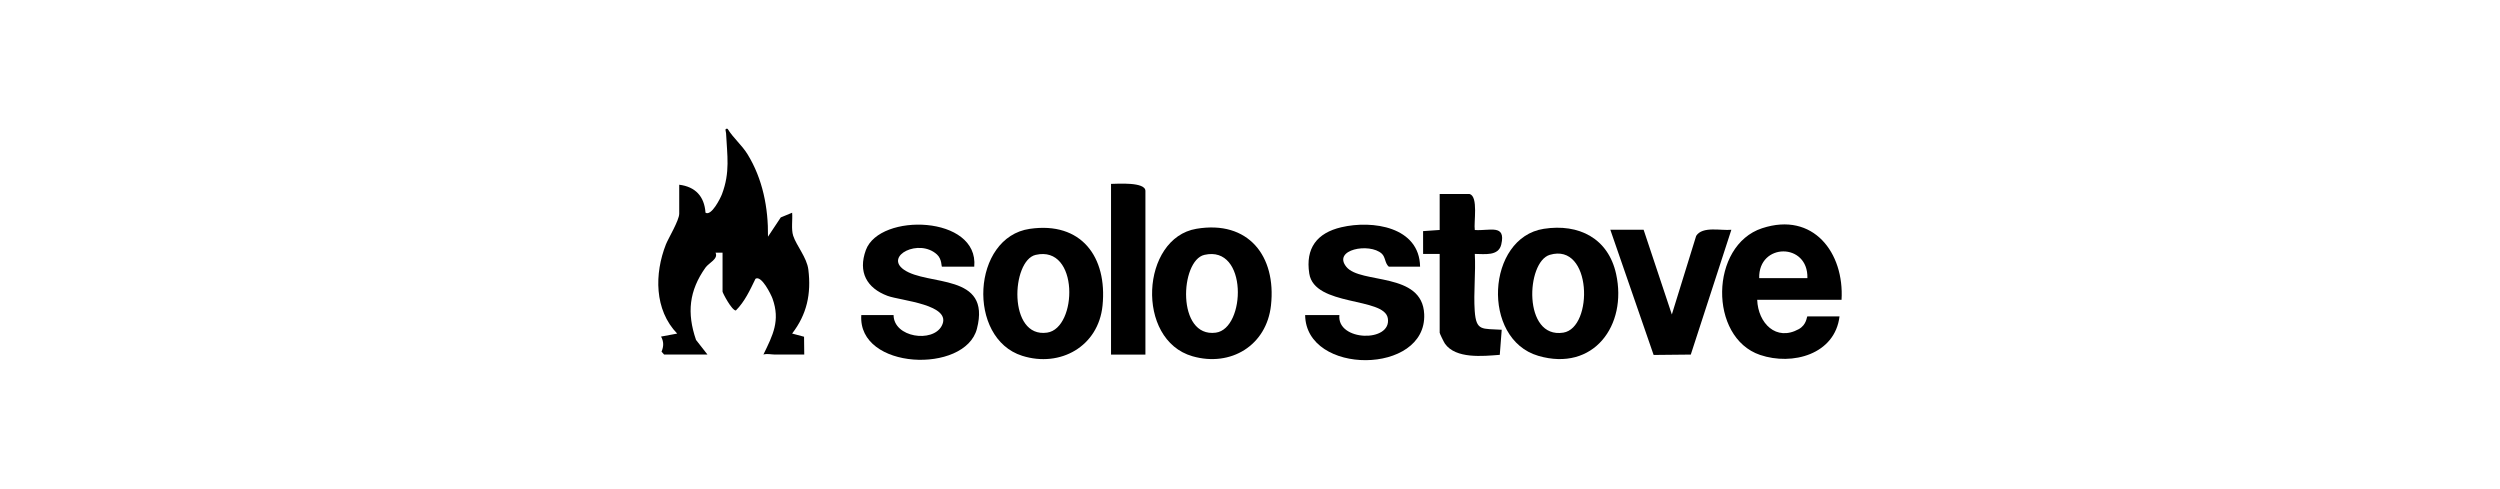 <?xml version="1.0" encoding="UTF-8"?>
<svg id="Vrstva_1" xmlns="http://www.w3.org/2000/svg" version="1.1" viewBox="0 0 1251.07 244.65">
  <!-- Generator: Adobe Illustrator 29.0.0, SVG Export Plug-In . SVG Version: 2.1.0 Build 186)  -->
  <path d="M339.9,92.44c8.11,1,12.6,5.88,13.15,13.99,2.93,1.88,7.45-7.16,8.25-9.28,4.15-10.97,2.59-19.35,2.04-30.48-.05-1.05-.95-2.5.77-2.22,2.74,4.53,7.1,8.09,9.93,12.67,7.64,12.36,10.47,26.93,10.28,41.32l6.4-9.64,5.69-2.35c.28,3.47-.53,8.27.52,11.52,1.58,4.89,6.85,10.9,7.59,16.94,1.49,12.11-.71,22.38-8.12,32l5.97,1.6.1,8.91h-14.82c-1.66,0-3.69-.56-5.62,0,4.77-9.77,8.5-16.97,4.57-27.97-.72-2.01-5.55-11.9-8.54-9.94-2.74,5.66-5.36,11.39-9.81,15.86-2.02.08-6.67-8.85-6.67-9.44v-19.5h-3.51c1.54,3.14-3.34,5.09-5.05,7.5-8.18,11.56-9.36,22.68-4.71,36.18l5.72,7.31h-21.7l-1.28-1.45c1.12-2.65,1.16-5-.24-7.54l8.07-1.5c-11.5-11.88-11.39-30.02-5.64-44.63,1.14-2.9,6.66-12.03,6.66-15.37v-14.5Z"/>
  <path d="M921.56,150.03h-42.21c.44,11.74,9.49,20.93,20.8,14.68,4.05-2.24,3.93-6.23,4.32-6.39h16.08c-2.28,19.03-23.58,24.77-39.74,19.3-25.81-8.73-25.2-54.81,1-63.41,25.62-8.41,41.17,12.33,39.75,35.82ZM904.47,139.19c.51-17.91-24.56-17.76-24.12,0h24.12Z"/>
  <path d="M670.27,157.67c-1.37,13.19,26.33,13.86,24.23,1.57-1.82-10.67-36.71-5.77-39.3-22.32-2-12.77,3.9-20.36,16.03-23.2,15.57-3.65,39.11-.27,39.42,19.74h-15.64c-2.03-1.72-1.61-4.77-3.55-6.54-6.11-5.55-24.75-2.09-17.71,6.62,7.08,8.75,38.04,2.32,38.96,23.69,1.31,30.45-59.19,30.76-59.58.45h17.16Z"/>
  <path d="M487.54,133.45h-16.15c-.34,0,.04-3.77-2.49-6.09-8.95-8.21-26.37.66-16.63,7.55,11.82,8.37,43.93,1.48,36.6,29.64-5.88,22.61-59.74,20.66-57.85-6.88h16.15c.09,11.23,19.55,14,24.09,5.41,5.67-10.71-20.59-12.59-27.1-15.02-10.44-3.89-14.87-11.97-10.86-22.92,6.88-18.81,56.63-17.36,54.24,8.31Z"/>
  <path d="M772.57,114.5c17.56-2.72,32.26,4.77,36.18,22.62,5.66,25.71-11.3,49.03-38.94,40.95-28.67-8.39-25.94-59.12,2.76-63.57ZM775.55,127.53c-11.91,3.54-13.51,42.14,6.77,38.93,15.15-2.4,14.45-45.24-6.77-38.93Z"/>
  <path d="M515.33,114.52c25.78-3.75,38.86,14.04,36.41,38.42-2.05,20.38-21.13,31.12-40.18,25.12-27.84-8.77-25.22-59.33,3.77-63.54ZM518.29,127.54c-12.24,2.8-13.99,41.81,5.75,38.91,15.17-2.22,16.11-43.92-5.75-38.91Z"/>
  <path d="M598.72,114.49c25.98-4.38,40.03,13.62,37.32,38.32-2.2,20.06-20.11,30.96-39.28,25.47-28.67-8.21-25.81-59.11,1.96-63.79ZM602.71,127.54c-12.21,2.79-14.02,41.59,5.74,38.93,14.98-2.02,16.13-43.94-5.74-38.93Z"/>
  <path d="M822.51,114.97l14.13,42.41,12.17-39.33c3.17-5.03,12.58-2.51,17.61-3.07l-20.3,62.46-18.6.19-21.67-62.66h16.66Z"/>
  <path d="M735.45,97.12c4.45,1.2,1.97,14.32,2.58,17.98,7.34.56,15.71-3.2,13.24,7.27-1.4,5.91-8.34,4.71-13.24,4.7.53,9.32-.68,19.26-.04,28.51.72,10.33,3.73,8.78,13.51,9.44l-.97,12.55c-8.44.66-22.04,2.1-27.45-5.6-.52-.74-2.63-5.05-2.63-5.45v-39.45h-8.29s-.01-11.41-.01-11.41l8.3-.58v-17.98h15.01Z"/>
  <path d="M573.2,177.44h-17.21v-85.42c3.11-.03,17.21-1.1,17.21,3.52v81.9Z"/>
</svg>